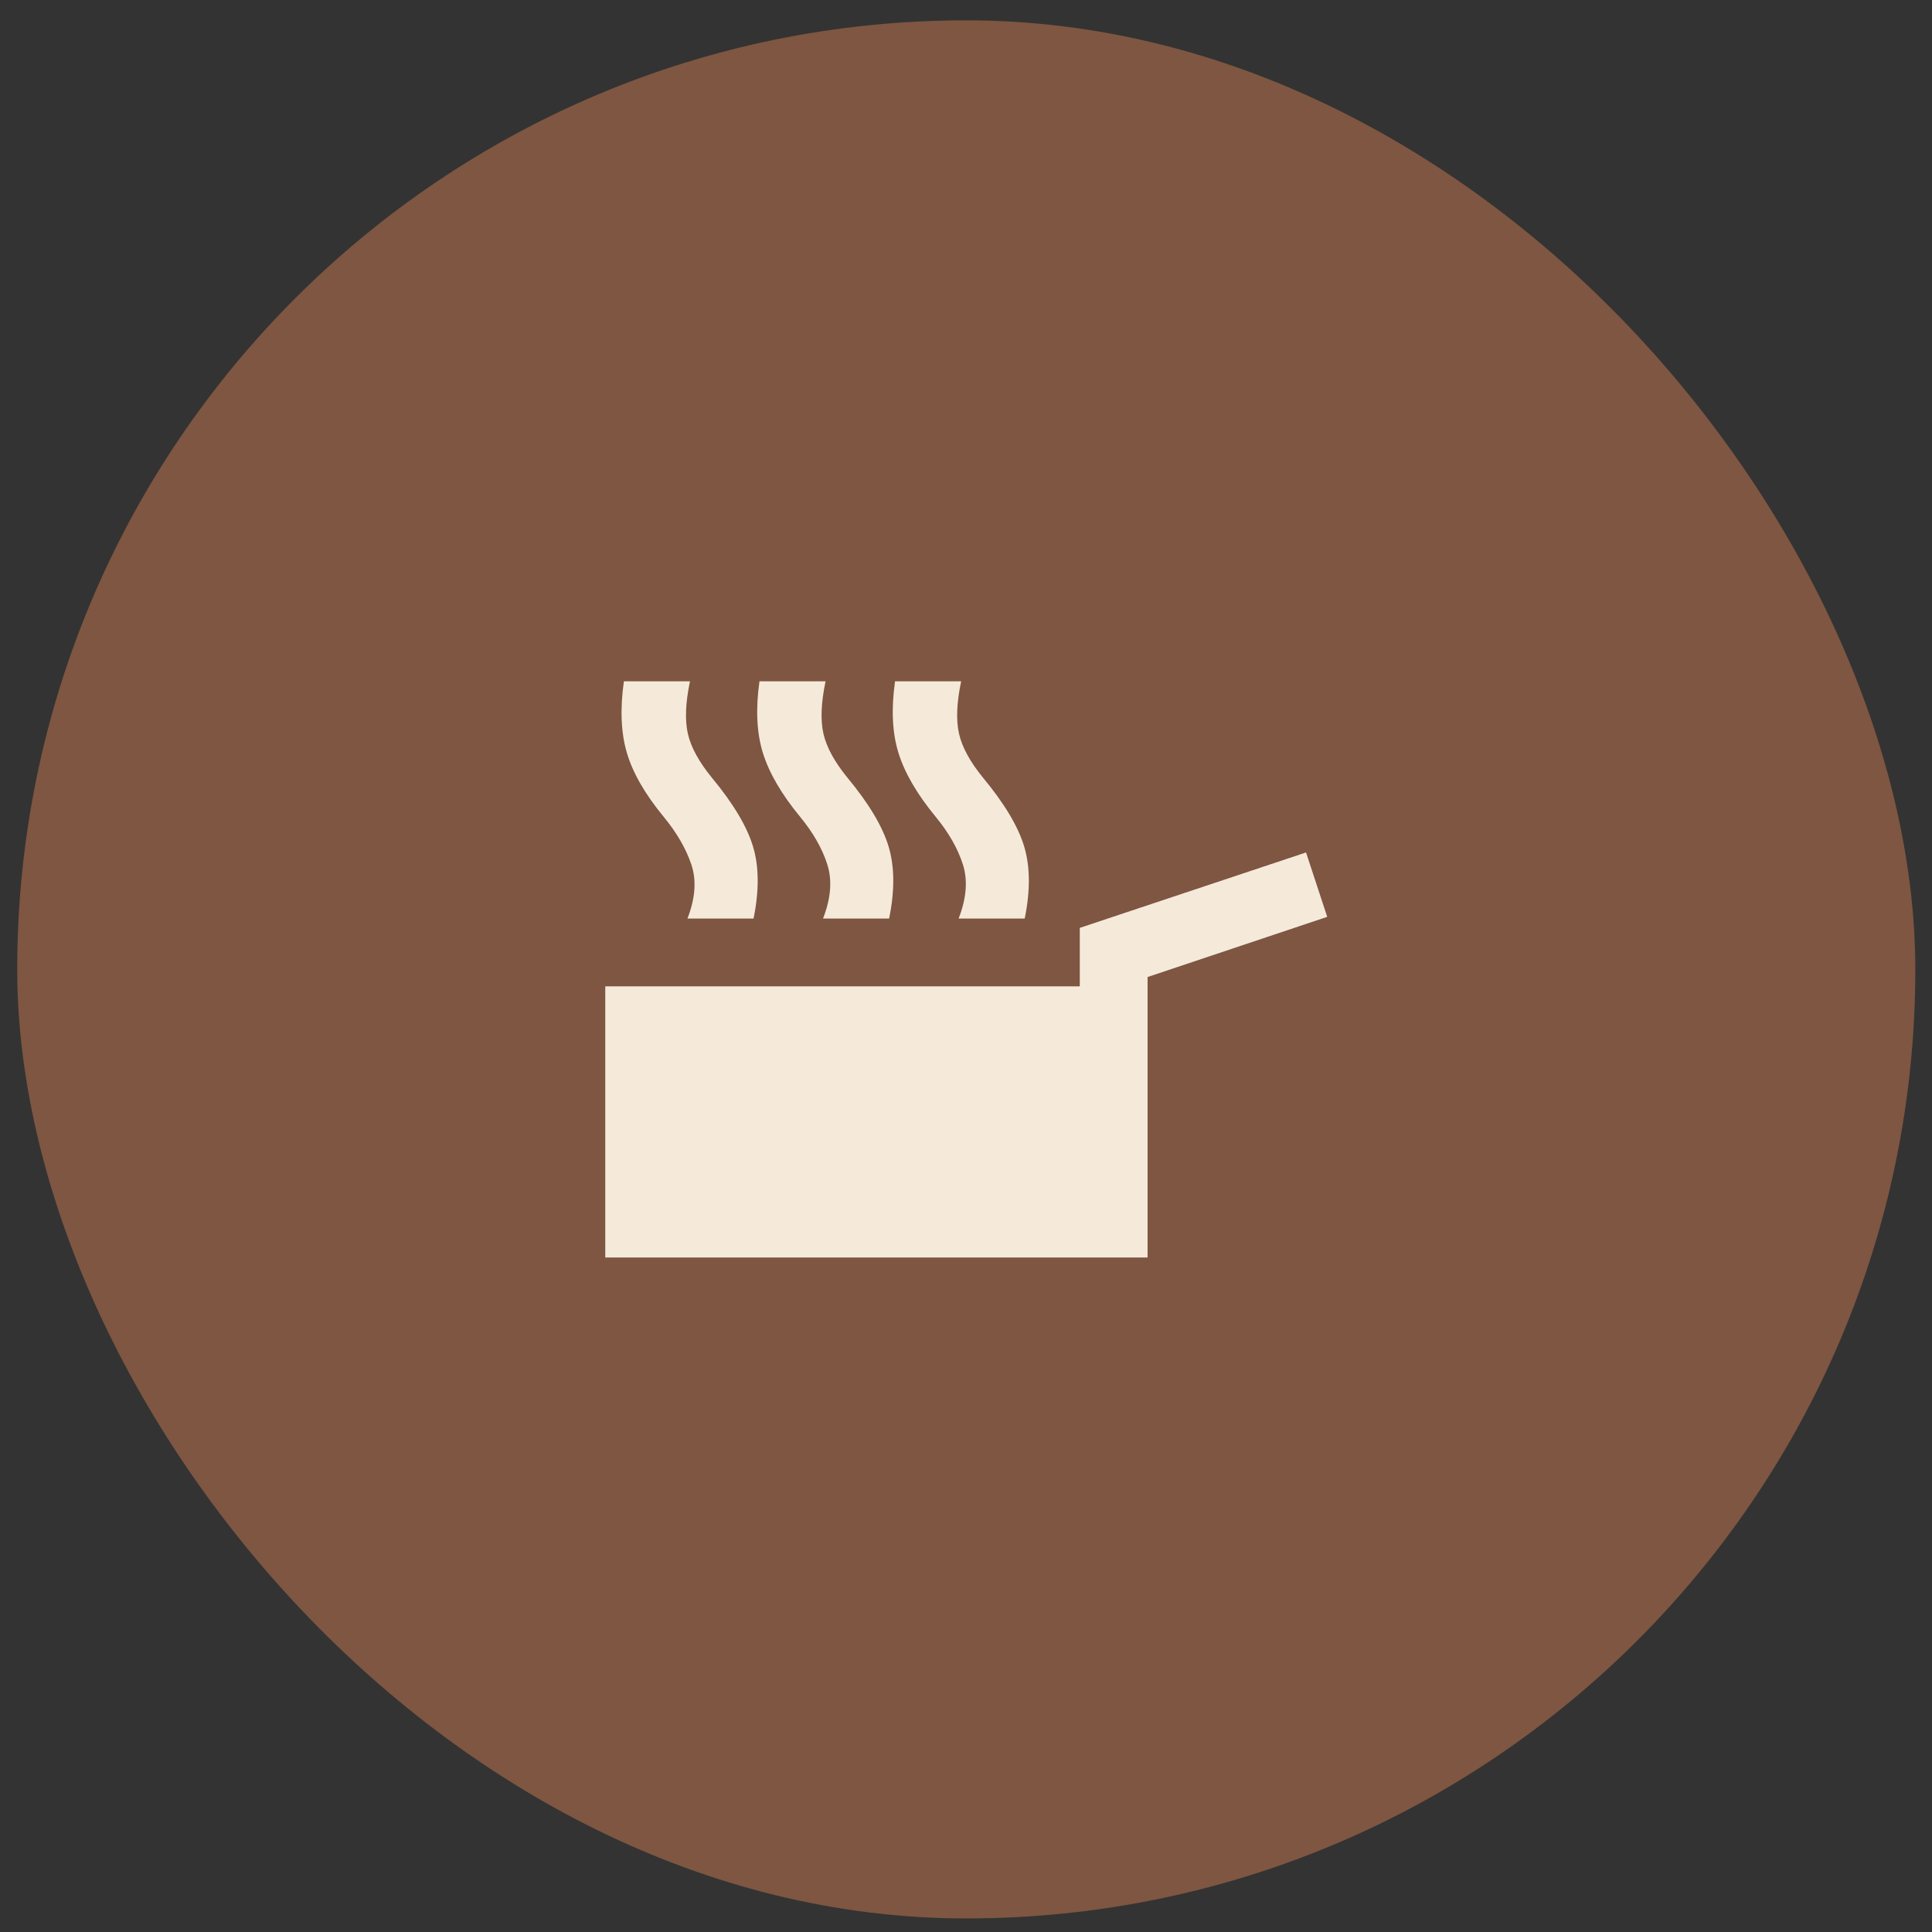 <?xml version="1.0" encoding="UTF-8"?> <svg xmlns="http://www.w3.org/2000/svg" width="57" height="57" viewBox="0 0 57 57" fill="none"><rect x="0" y="0" width="57" height="57" fill="#333333" stroke="none"/><rect x="0.508" y="0.6" width="56" height="56" rx="28" fill="#7E5641"></rect><path d="M17.857 37.1V29.1H31.857V27.375L38.532 25.15L39.157 27.05L33.857 28.825V37.1H17.857ZM20.282 27.1C20.516 26.5 20.553 25.966 20.395 25.5C20.237 25.033 19.966 24.566 19.582 24.1C19.032 23.433 18.67 22.804 18.495 22.212C18.32 21.62 18.291 20.916 18.407 20.1H20.357C20.224 20.733 20.203 21.25 20.295 21.65C20.387 22.05 20.624 22.483 21.007 22.95C21.641 23.716 22.045 24.395 22.22 24.987C22.395 25.579 22.399 26.283 22.232 27.1H20.282ZM24.282 27.1C24.516 26.5 24.557 25.966 24.407 25.5C24.257 25.033 23.991 24.566 23.607 24.1C23.057 23.433 22.691 22.804 22.507 22.212C22.324 21.62 22.291 20.916 22.407 20.1H24.357C24.224 20.733 24.203 21.25 24.295 21.65C24.387 22.05 24.624 22.483 25.007 22.95C25.641 23.716 26.045 24.395 26.22 24.987C26.395 25.579 26.399 26.283 26.232 27.1H24.282ZM28.282 27.1C28.516 26.5 28.557 25.966 28.407 25.5C28.257 25.033 27.991 24.566 27.607 24.1C27.057 23.433 26.691 22.804 26.507 22.212C26.324 21.62 26.291 20.916 26.407 20.1H28.357C28.224 20.733 28.203 21.25 28.295 21.65C28.387 22.05 28.624 22.483 29.007 22.95C29.641 23.716 30.045 24.395 30.22 24.987C30.395 25.579 30.399 26.283 30.232 27.1H28.282Z" fill="#F5EADA"></path></svg> 
